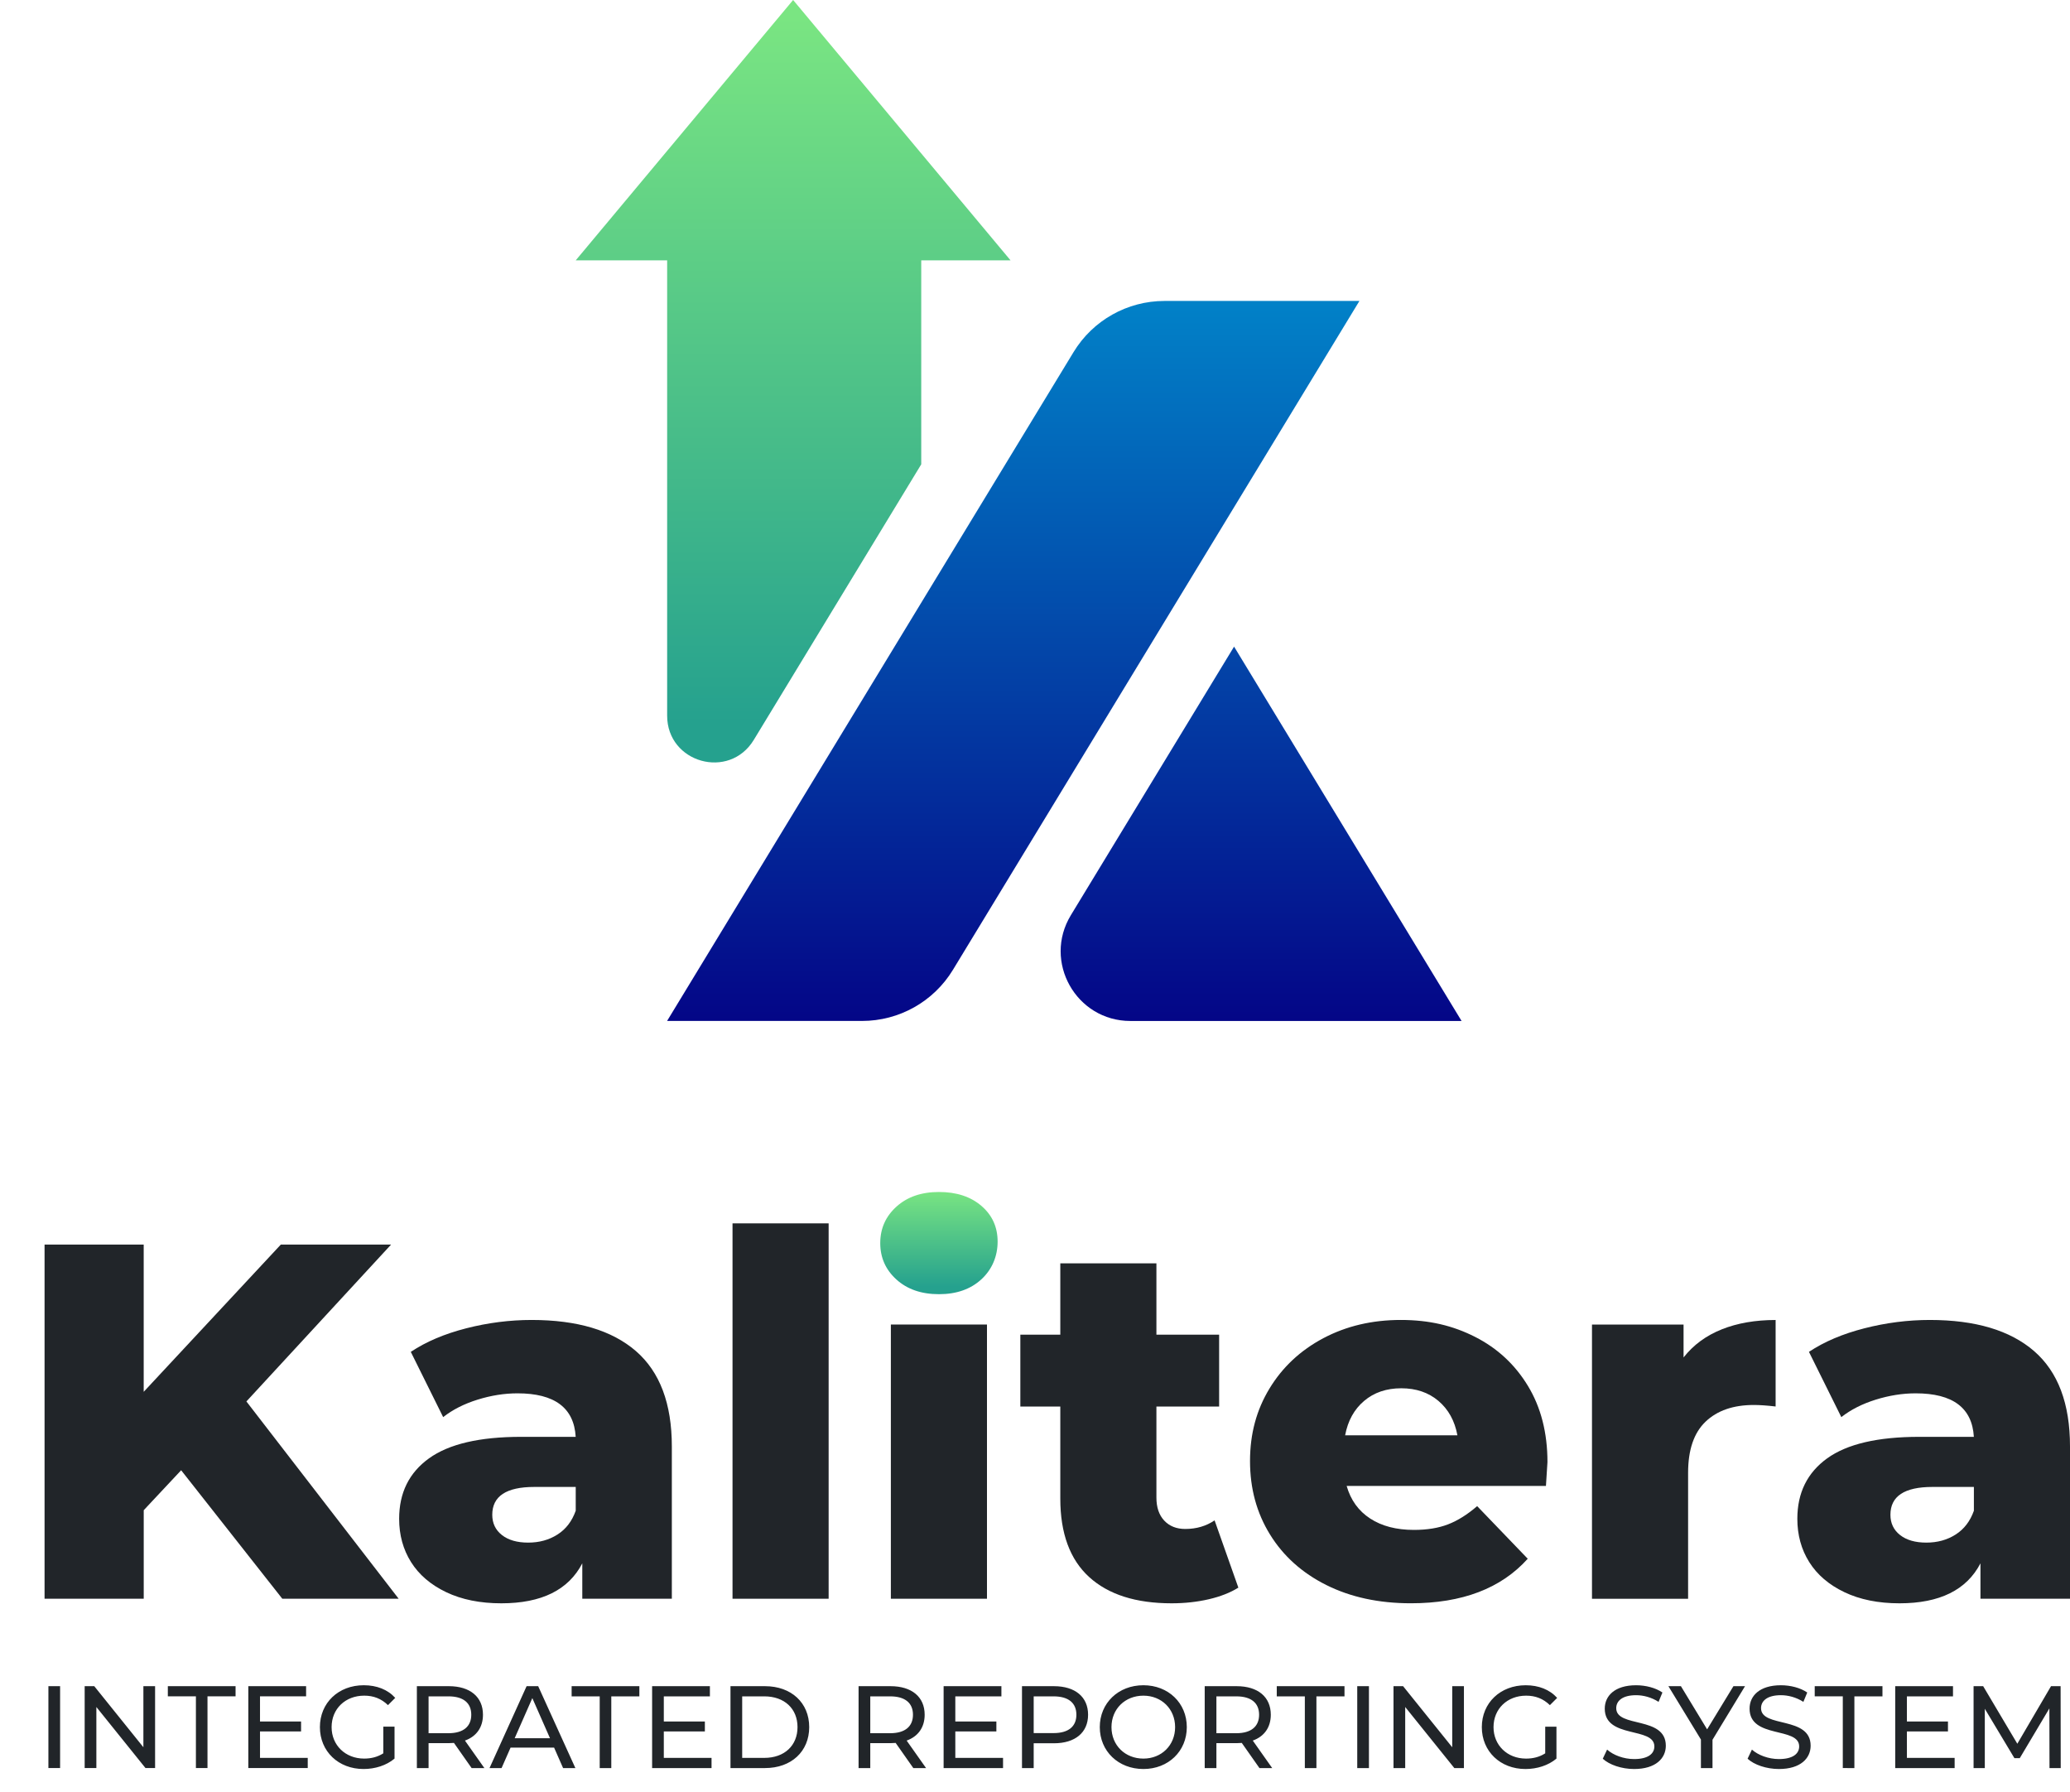 <?xml version="1.0" encoding="UTF-8" standalone="no"?>
<svg
   id="Layer_2"
   data-name="Layer 2"
   viewBox="0 0 684.25 592.15"
   version="1.1"
   sodipodi:docname="logo_full_light.svg"
   inkscape:version="1.4 (e7c3feb100, 2024-10-09)"
   xmlns:inkscape="http://www.inkscape.org/namespaces/inkscape"
   xmlns:sodipodi="http://sodipodi.sourceforge.net/DTD/sodipodi-0.dtd"
   xmlns:xlink="http://www.w3.org/1999/xlink"
   xmlns="http://www.w3.org/2000/svg"
   xmlns:svg="http://www.w3.org/2000/svg">
  <sodipodi:namedview
     id="namedview21"
     pagecolor="#505050"
     bordercolor="#eeeeee"
     borderopacity="1"
     inkscape:showpageshadow="0"
     inkscape:pageopacity="0"
     inkscape:pagecheckerboard="0"
     inkscape:deskcolor="#505050"
     inkscape:zoom="1.351009"
     inkscape:cx="341.96663"
     inkscape:cy="296.07501"
     inkscape:window-width="1920"
     inkscape:window-height="1011"
     inkscape:window-x="0"
     inkscape:window-y="0"
     inkscape:window-maximized="1"
     inkscape:current-layer="g21" />
  <defs
     id="defs4">
    <style
       id="style1">
      .cls-1 {
        letter-spacing: .19em;
      }

      .cls-2 {
        fill: url(#linear-gradient-2);
      }

      .cls-3 {
        letter-spacing: .2em;
      }

      .cls-4 {
        letter-spacing: .17em;
      }

      .cls-5 {
        fill: url(#linear-gradient-4);
      }

      .cls-6 {
        letter-spacing: .19em;
      }

      .cls-7 {
        fill: url(#linear-gradient-3);
      }

      .cls-8 {
        letter-spacing: .19em;
      }

      .cls-9 {
        font-family: Montserrat-Regular, Montserrat;
        font-size: 28.64px;
      }

      .cls-9, .cls-10 {
        fill: #212529;
      }

      .cls-11 {
        letter-spacing: .2em;
      }

      .cls-12 {
        letter-spacing: .2em;
      }

      .cls-13 {
        fill: url(#linear-gradient);
      }
    </style>
    <linearGradient
       id="linear-gradient"
       x1="262.17"
       y1="-27.06"
       x2="262.17"
       y2="332.87"
       gradientUnits="userSpaceOnUse">
      <stop
         offset=".09"
         stop-color="#7ae582"
         id="stop1" />
      <stop
         offset=".74"
         stop-color="#25a18e"
         id="stop2" />
    </linearGradient>
    <linearGradient
       id="linear-gradient-2"
       x1="334.95"
       y1="-27.41"
       x2="334.95"
       y2="337.25"
       gradientUnits="userSpaceOnUse">
      <stop
         offset="0"
         stop-color="#00c3ea"
         id="stop3" />
      <stop
         offset="1"
         stop-color="#040687"
         id="stop4" />
    </linearGradient>
    <linearGradient
       id="linear-gradient-3"
       x1="416.87"
       y1="-27.41"
       x2="416.87"
       y2="337.25"
       xlink:href="#linear-gradient-2" />
    <linearGradient
       id="linear-gradient-4"
       x1="310.37"
       y1="389.12"
       x2="310.37"
       y2="437.89"
       xlink:href="#linear-gradient" />
  </defs>
  <g
     id="Layer_1-2"
     data-name="Layer 1">
    <g
       id="g21">
      <g
         id="g6">
        <path
           class="cls-13"
           d="M334.05,86.05h-29.53v67.42l-55.36,91.09c-8.11,13.34-28.63,7.59-28.63-8.02V86.05h-30.22L262.17,0l71.87,86.05Z"
           id="path4" />
        <path
           class="cls-2"
           d="M449.37,99.46l-134.37,221.08c-6.38,10.5-17.77,16.9-30.05,16.9h-64.43v-.02l134.35-221.05c6.38-10.5,17.77-16.9,30.05-16.9h64.44Z"
           id="path5" />
        <path
           class="cls-7"
           d="M483.13,337.45h-109.47c-17.95,0-29-19.64-19.67-34.98l53.94-88.75,75.2,123.73Z"
           id="path6" />
      </g>
      <path
         class="cls-10"
         d="M59.88,485.94l-12.37,13.21v29.26H14.73v-117.05h32.77v48.66l45.32-48.66h36.45l-47.82,51.84,50.33,65.21h-38.46l-33.44-42.47Z"
         id="path7" />
      <path
         class="cls-10"
         d="M210.21,446.56c7.91,6.86,11.87,17.36,11.87,31.52v50.33h-29.6v-11.7c-4.57,8.81-13.49,13.21-26.76,13.21-7.02,0-13.1-1.23-18.23-3.68-5.13-2.45-9-5.77-11.62-9.95-2.62-4.18-3.93-8.95-3.93-14.3,0-8.58,3.29-15.24,9.87-19.98,6.58-4.74,16.72-7.11,30.43-7.11h18.06c-.56-9.59-6.97-14.38-19.23-14.38-4.35,0-8.75.7-13.21,2.09-4.46,1.39-8.25,3.32-11.37,5.77l-10.7-21.57c5.02-3.34,11.12-5.94,18.31-7.78,7.19-1.84,14.41-2.76,21.65-2.76,15.05,0,26.53,3.43,34.45,10.28ZM184.29,507.18c2.79-1.78,4.79-4.4,6.02-7.86v-7.86h-13.71c-9.25,0-13.88,3.07-13.88,9.2,0,2.79,1.06,5.02,3.18,6.69,2.12,1.67,5.02,2.51,8.69,2.51s6.91-.89,9.7-2.68Z"
         id="path8" />
      <path
         class="cls-10"
         d="M242.14,404.34h31.77v124.07h-31.77v-124.07Z"
         id="path9" />
      <path
         class="cls-5"
         d="M296.32,422.9c-3.57-3.23-5.35-7.24-5.35-12.04s1.78-8.81,5.35-12.04c3.57-3.23,8.25-4.85,14.05-4.85s10.48,1.53,14.05,4.6c3.57,3.07,5.35,7,5.35,11.79s-1.79,9.17-5.35,12.46c-3.57,3.29-8.25,4.93-14.05,4.93s-10.48-1.62-14.05-4.85Z"
         id="path10" />
      <rect
         class="cls-10"
         x="294.48"
         y="437.78"
         width="31.77"
         height="90.63"
         id="rect10" />
      <path
         class="cls-10"
         d="M409.35,524.74c-2.68,1.67-5.94,2.95-9.78,3.84-3.85.89-7.94,1.34-12.29,1.34-11.82,0-20.9-2.9-27.26-8.69-6.35-5.79-9.53-14.44-9.53-25.92v-30.43h-13.21v-23.75h13.21v-23.58h31.77v23.58h20.73v23.75h-20.73v30.1c0,3.23.86,5.77,2.59,7.61,1.73,1.84,4.04,2.76,6.94,2.76,3.68,0,6.91-.95,9.7-2.84l7.86,22.24Z"
         id="path11" />
      <path
         class="cls-10"
         d="M511.02,491.12h-65.88c1.34,4.68,3.93,8.28,7.78,10.78,3.85,2.51,8.67,3.76,14.46,3.76,4.35,0,8.11-.61,11.29-1.84,3.18-1.23,6.38-3.23,9.61-6.02l16.72,17.39c-8.81,9.81-21.68,14.72-38.63,14.72-10.59,0-19.9-2.01-27.93-6.02-8.03-4.01-14.24-9.59-18.64-16.72-4.41-7.13-6.6-15.22-6.6-24.25s2.14-16.92,6.44-23.99c4.29-7.08,10.23-12.62,17.81-16.64,7.58-4.01,16.11-6.02,25.58-6.02s17.22,1.87,24.58,5.6c7.36,3.74,13.18,9.14,17.47,16.22,4.29,7.08,6.44,15.47,6.44,25.17,0,.22-.17,2.84-.5,7.86ZM450.91,463.03c-3.29,2.79-5.38,6.58-6.27,11.37h37.12c-.89-4.79-2.98-8.58-6.27-11.37-3.29-2.79-7.39-4.18-12.29-4.18s-9,1.39-12.29,4.18Z"
         id="path12" />
      <path
         class="cls-10"
         d="M569.13,439.37c5.18-2.06,11.12-3.09,17.81-3.09v28.59c-2.9-.34-5.3-.5-7.19-.5-6.8,0-12.12,1.84-15.97,5.52-3.85,3.68-5.77,9.31-5.77,16.89v41.64h-31.77v-90.63h30.27v10.87c3.23-4.12,7.44-7.22,12.62-9.28Z"
         id="path13" />
      <path
         class="cls-10"
         d="M672.38,446.56c7.91,6.86,11.87,17.36,11.87,31.52v50.33h-29.6v-11.7c-4.57,8.81-13.49,13.21-26.75,13.21-7.02,0-13.1-1.23-18.23-3.68-5.13-2.45-9-5.77-11.62-9.95-2.62-4.18-3.93-8.95-3.93-14.3,0-8.58,3.29-15.24,9.86-19.98,6.58-4.74,16.72-7.11,30.43-7.11h18.06c-.56-9.59-6.97-14.38-19.23-14.38-4.35,0-8.75.7-13.21,2.09-4.46,1.39-8.25,3.32-11.37,5.77l-10.7-21.57c5.02-3.34,11.12-5.94,18.31-7.78,7.19-1.84,14.41-2.76,21.65-2.76,15.05,0,26.53,3.43,34.45,10.28ZM646.46,507.18c2.79-1.78,4.79-4.4,6.02-7.86v-7.86h-13.71c-9.25,0-13.88,3.07-13.88,9.2,0,2.79,1.06,5.02,3.18,6.69,2.12,1.67,5.02,2.51,8.69,2.51s6.91-.89,9.7-2.68Z"
         id="path14" />
      <path
         d="M 19.867,584.376 V 557.309 H 16 v 27.067 z m 27.531,-6.883 -16.24,-20.184 h -3.171 v 27.067 h 3.867 v -20.184 l 16.24,20.184 h 3.171 v -27.067 h -3.867 z m 21.189,6.883 v -23.703 h 9.28 v -3.364 H 55.479 v 3.364 h 9.28 v 23.703 z m 17.361,-12.103 h 13.572 v -3.287 H 85.948 v -8.313 h 15.235 v -3.364 H 82.081 v 27.067 h 19.643 v -3.364 H 85.948 Z m 40.755,7.231 c -1.933,1.237 -4.06,1.74 -6.341,1.74 -6.225,0 -10.749,-4.447 -10.749,-10.401 0,-6.032 4.524,-10.401 10.788,-10.401 3.055,0 5.607,0.967 7.849,3.132 l 2.397,-2.397 c -2.475,-2.745 -6.109,-4.176 -10.401,-4.176 -8.391,0 -14.5,5.839 -14.5,13.843 0,8.004 6.109,13.843 14.423,13.843 3.789,0 7.54,-1.16 10.247,-3.441 v -10.556 h -3.712 z m 26.989,-4.215 c 3.789,-1.353 5.955,-4.369 5.955,-8.545 0,-5.877 -4.253,-9.435 -11.291,-9.435 h -10.556 v 27.067 h 3.867 v -8.236 h 6.689 c 0.58,0 1.16,-0.039 1.701,-0.077 l 5.839,8.313 h 4.215 z m -12.025,-2.436 v -12.18 h 6.573 c 4.949,0 7.54,2.204 7.54,6.071 0,3.867 -2.591,6.109 -7.54,6.109 z m 48.527,11.523 -12.296,-27.067 h -3.828 l -12.257,27.067 h 3.983 l 2.977,-6.767 h 14.384 l 2.977,6.767 z m -14.229,-23.123 5.839,13.263 h -11.677 z m 26.1,23.123 v -23.703 h 9.28 v -3.364 h -22.388 v 3.364 h 9.28 v 23.703 z m 17.361,-12.103 h 13.572 v -3.287 h -13.572 v -8.313 h 15.235 v -3.364 h -19.101 v 27.067 h 19.643 v -3.364 h -15.776 z m 33.447,12.103 c 8.7,0 14.616,-5.491 14.616,-13.533 0,-8.043 -5.916,-13.533 -14.616,-13.533 H 241.465 v 27.067 z m -7.54,-23.703 h 7.308 c 6.689,0 10.981,4.099 10.981,10.169 0,6.071 -4.292,10.169 -10.981,10.169 h -7.308 z m 54.365,14.616 c 3.789,-1.353 5.955,-4.369 5.955,-8.545 0,-5.877 -4.253,-9.435 -11.291,-9.435 h -10.556 v 27.067 h 3.867 v -8.236 h 6.689 c 0.58,0 1.16,-0.039 1.701,-0.077 l 5.839,8.313 h 4.215 z m -12.025,-2.436 v -12.18 h 6.573 c 4.949,0 7.54,2.204 7.54,6.071 0,3.867 -2.591,6.109 -7.54,6.109 z m 28.111,-0.58 h 13.572 v -3.287 h -13.572 v -8.313 h 15.235 v -3.364 h -19.101 v 27.067 h 19.643 v -3.364 h -15.776 z m 22.04,-14.964 v 27.067 h 3.867 v -8.197 h 6.689 c 7.037,0 11.291,-3.557 11.291,-9.435 0,-5.877 -4.253,-9.435 -11.291,-9.435 z m 3.867,15.505 v -12.141 h 6.573 c 4.949,0 7.54,2.204 7.54,6.071 0,3.867 -2.591,6.071 -7.54,6.071 z m 36.269,11.871 c 8.236,0 14.345,-5.877 14.345,-13.843 0,-7.965 -6.109,-13.843 -14.345,-13.843 -8.313,0 -14.423,5.916 -14.423,13.843 0,7.927 6.109,13.843 14.423,13.843 z m 0,-3.441 c -6.071,0 -10.556,-4.408 -10.556,-10.401 0,-5.993 4.485,-10.401 10.556,-10.401 5.993,0 10.479,4.408 10.479,10.401 0,5.993 -4.485,10.401 -10.479,10.401 z m 36.153,-5.955 c 3.789,-1.353 5.955,-4.369 5.955,-8.545 0,-5.877 -4.253,-9.435 -11.291,-9.435 h -10.556 v 27.067 h 3.867 v -8.236 h 6.689 c 0.58,0 1.16,-0.039 1.701,-0.077 l 5.839,8.313 h 4.215 z m -12.025,-2.436 v -12.18 h 6.573 c 4.949,0 7.54,2.204 7.54,6.071 0,3.867 -2.591,6.109 -7.54,6.109 z m 33.06,11.523 v -23.703 h 9.28 v -3.364 h -22.388 v 3.364 h 9.28 v 23.703 z m 17.361,0 v -27.067 h -3.867 v 27.067 z m 27.531,-6.883 -16.24,-20.184 h -3.171 v 27.067 h 3.867 v -20.184 l 16.24,20.184 h 3.171 v -27.067 h -3.867 z m 30.74,2.011 c -1.933,1.237 -4.06,1.74 -6.341,1.74 -6.225,0 -10.749,-4.447 -10.749,-10.401 0,-6.032 4.524,-10.401 10.788,-10.401 3.055,0 5.607,0.967 7.849,3.132 l 2.397,-2.397 c -2.475,-2.745 -6.109,-4.176 -10.401,-4.176 -8.391,0 -14.5,5.839 -14.5,13.843 0,8.004 6.109,13.843 14.423,13.843 3.789,0 7.54,-1.16 10.247,-3.441 v -10.556 h -3.712 z m 29.387,5.181 c 7.153,0 10.479,-3.557 10.479,-7.695 0,-9.937 -16.395,-5.8 -16.395,-12.412 0,-2.359 1.972,-4.292 6.573,-4.292 2.397,0 5.065,0.696 7.424,2.204 l 1.276,-3.093 c -2.243,-1.547 -5.529,-2.397 -8.7,-2.397 -7.115,0 -10.363,3.557 -10.363,7.733 0,10.053 16.395,5.877 16.395,12.489 0,2.359 -2.011,4.176 -6.689,4.176 -3.48,0 -6.921,-1.315 -8.932,-3.132 l -1.431,3.016 c 2.165,2.011 6.225,3.403 10.363,3.403 z m 32.828,-27.376 -8.7,14.268 -8.661,-14.268 h -4.137 l 10.749,17.632 v 9.435 h 3.828 v -9.357 l 10.749,-17.709 z m 15.041,27.376 c 7.153,0 10.479,-3.557 10.479,-7.695 0,-9.937 -16.395,-5.8 -16.395,-12.412 0,-2.359 1.972,-4.292 6.573,-4.292 2.397,0 5.065,0.696 7.424,2.204 l 1.276,-3.093 c -2.243,-1.547 -5.529,-2.397 -8.7,-2.397 -7.115,0 -10.363,3.557 -10.363,7.733 0,10.053 16.395,5.877 16.395,12.489 0,2.359 -2.011,4.176 -6.689,4.176 -3.48,0 -6.921,-1.315 -8.932,-3.132 l -1.431,3.016 c 2.165,2.011 6.225,3.403 10.363,3.403 z m 24.94,-0.309 v -23.703 h 9.28 v -3.364 H 599.867 v 3.364 h 9.28 v 23.703 z m 17.361,-12.103 h 13.572 v -3.287 h -13.572 v -8.313 h 15.235 v -3.364 h -19.101 v 27.067 h 19.643 v -3.364 h -15.776 z m 50.808,-14.964 h -3.171 l -11.136,19.024 -11.291,-19.024 h -3.171 v 27.067 h 3.712 v -19.604 l 9.783,16.317 h 1.779 l 9.783,-16.433 0.039,19.72 h 3.712 z"
         id="text21"
         style="font-weight:500;font-size:38.667px;font-family:Montserrat;-inkscape-font-specification:'Montserrat, Medium';fill:#212529"
         class="cls-9"
         aria-label="INTEGRATED REPORTING SYSTEM" />
    </g>
  </g>
</svg>
